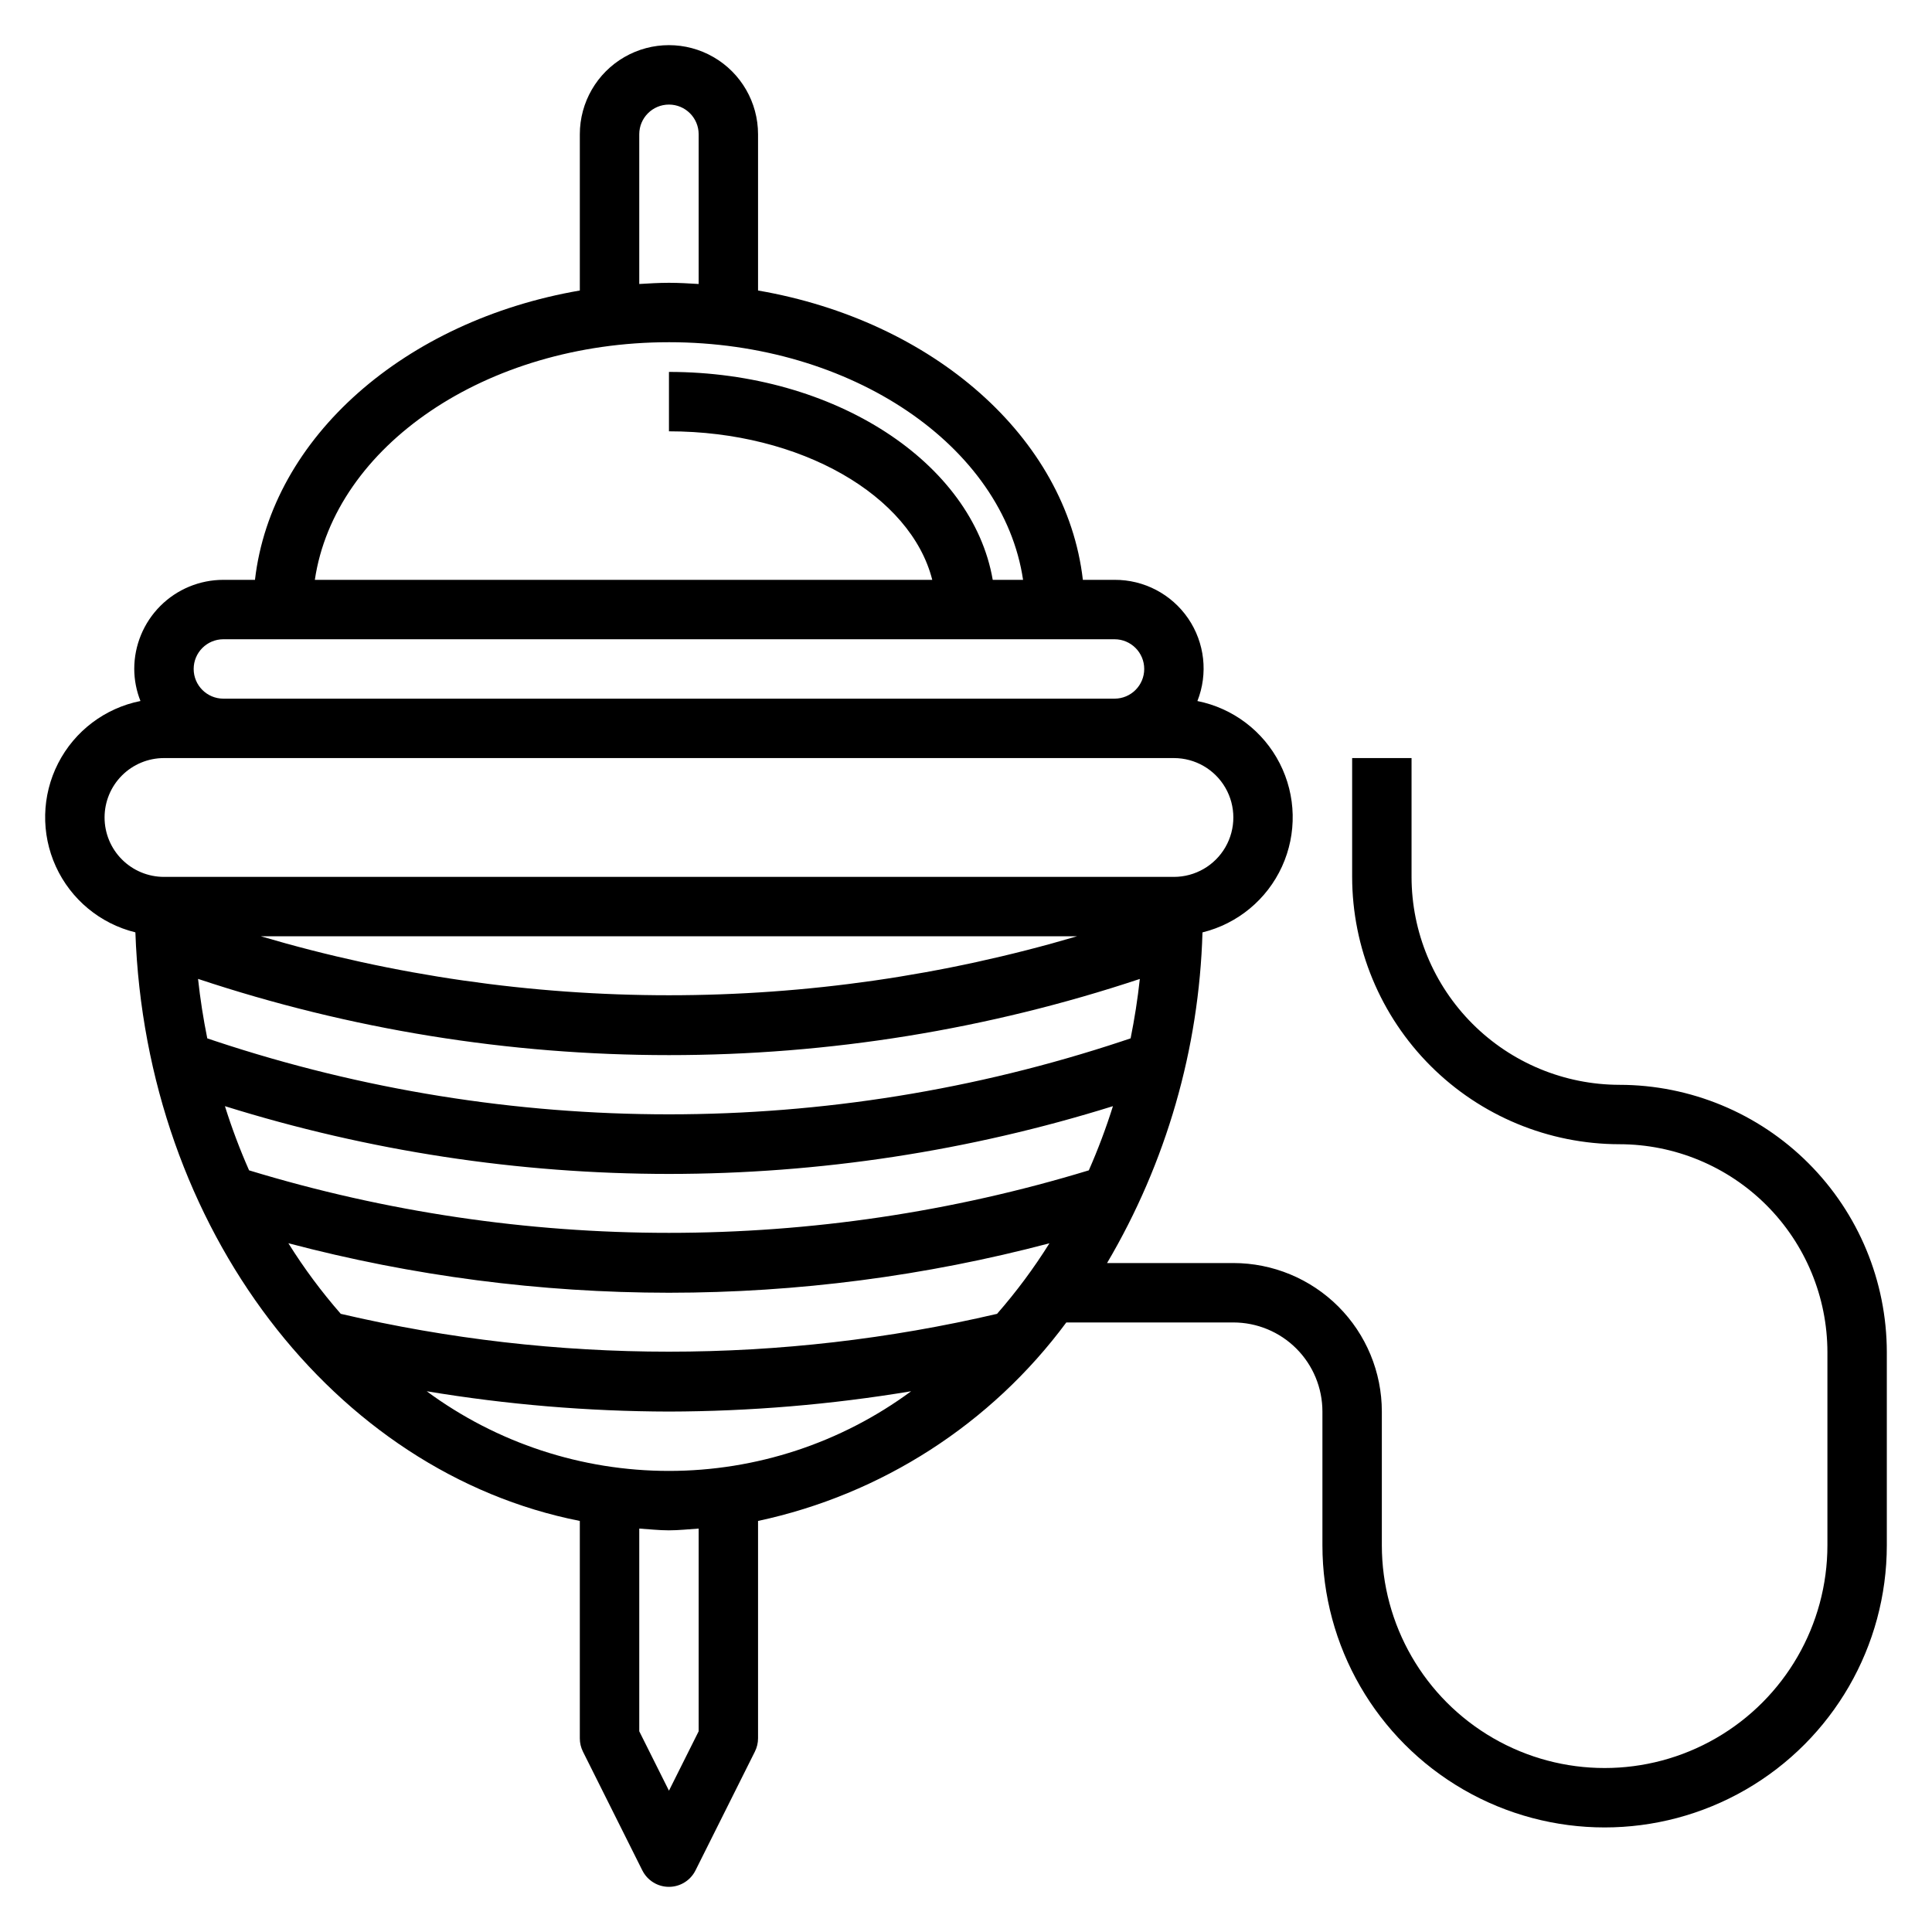 <?xml version="1.0" encoding="UTF-8"?>
<!-- Uploaded to: SVG Repo, www.svgrepo.com, Generator: SVG Repo Mixer Tools -->
<svg fill="#000000" width="800px" height="800px" version="1.1" viewBox="144 144 512 512" xmlns="http://www.w3.org/2000/svg">
 <path d="m573.18 431.49c-14.609-0.02-28.617-5.828-38.945-16.16-10.332-10.328-16.145-24.336-16.16-38.945v-31.488h-15.742v31.488c0.02 18.785 7.492 36.793 20.773 50.074s31.289 20.754 50.074 20.773c14.609 0.016 28.617 5.824 38.949 16.156 10.328 10.332 16.141 24.34 16.156 38.949v51.168c0 21.094-11.254 40.582-29.523 51.129-18.266 10.547-40.773 10.547-59.039 0-18.266-10.547-29.52-30.035-29.52-51.129v-35.426c0-10.438-4.148-20.449-11.527-27.832-7.383-7.379-17.395-11.527-27.832-11.527h-33.457c15.691-26.605 24.391-56.75 25.285-87.625 9.32-2.293 17.082-8.719 21.07-17.449 3.988-8.73 3.769-18.809-0.602-27.355-4.367-8.547-12.402-14.629-21.816-16.508 2.871-7.254 1.949-15.457-2.453-21.895-4.406-6.438-11.719-10.27-19.516-10.223h-8.383c-4.371-37.844-39.809-68.699-86.082-76.676v-41.406c0-8.438-4.5-16.234-11.809-20.453-7.305-4.219-16.309-4.219-23.617 0-7.305 4.219-11.805 12.016-11.805 20.453v41.406c-46.273 7.977-81.723 38.832-86.09 76.676h-8.375c-6.266 0-12.273 2.484-16.699 6.914-4.43 4.43-6.918 10.438-6.918 16.699 0.012 2.91 0.57 5.793 1.645 8.496-9.41 1.879-17.449 7.961-21.816 16.508-4.367 8.547-4.59 18.625-0.602 27.355 3.992 8.73 11.75 15.156 21.074 17.449 2.777 78.66 52.766 143.17 117.78 155.98v57.609c-0.004 1.219 0.281 2.426 0.824 3.519l15.742 31.488h0.004c1.332 2.664 4.059 4.352 7.039 4.352 2.984 0 5.711-1.688 7.043-4.352l15.742-31.488c0.547-1.094 0.836-2.297 0.836-3.519v-57.609c32.727-7 61.777-25.703 81.695-52.602h44.258c6.262 0 12.27 2.488 16.699 6.918 4.43 4.43 6.914 10.438 6.914 16.699v35.426c0 26.719 14.254 51.406 37.395 64.766 23.137 13.355 51.645 13.355 74.785 0 23.137-13.359 37.391-38.047 37.391-64.766v-51.168c-0.02-18.785-7.488-36.797-20.773-50.078-13.281-13.281-31.289-20.754-50.074-20.77zm-164.95 60.691c-57.203 13.371-116.72 13.371-173.92 0-5.121-5.856-9.766-12.113-13.887-18.711 32.91 8.695 66.809 13.105 100.85 13.121 34.039-0.012 67.934-4.418 100.84-13.105-4.121 6.594-8.766 12.844-13.883 18.695zm-22.766 20.516h-0.004c-18.59 13.715-41.086 21.113-64.188 21.113-23.102 0-45.598-7.398-64.188-21.113 21.215 3.531 42.684 5.332 64.188 5.383 21.508-0.051 42.973-1.852 64.188-5.383zm-188.98-109.28c40.242 13.391 82.383 20.211 124.79 20.199 42.41 0.016 84.547-6.801 124.79-20.184-0.574 5.336-1.402 10.57-2.441 15.742l-2.125 0.707v0.004c-78.062 25.898-162.4 25.898-240.46 0l-2.109-0.707c-1.047-5.188-1.871-10.422-2.445-15.762zm16.656-11.289h216.27c-70.586 20.832-145.68 20.832-216.27 0zm108.14 62.977c39.902-0.012 79.574-6.07 117.66-17.961-1.816 5.781-3.949 11.461-6.391 17.008-72.539 22.09-150.01 22.09-222.54 0-2.449-5.543-4.586-11.223-6.402-17.008 38.094 11.895 77.766 17.949 117.67 17.961zm-7.871-275.52c0-4.348 3.523-7.871 7.871-7.871s7.871 3.523 7.871 7.871v39.676c-2.613-0.16-5.219-0.316-7.871-0.316s-5.266 0.164-7.871 0.316zm7.871 55.105c48.539 0 88.602 27.605 93.844 62.977h-8.039c-5.352-31.016-41.77-55.105-85.805-55.105v15.742c35.031 0 64.133 17.059 69.777 39.359l-163.62 0.004c5.242-35.379 45.309-62.977 93.848-62.977zm-118.08 78.719h236.16c4.348 0 7.871 3.523 7.871 7.871s-3.523 7.871-7.871 7.871h-236.16c-4.348 0-7.875-3.523-7.875-7.871s3.527-7.871 7.875-7.871zm-31.488 47.23c0-4.176 1.656-8.18 4.609-11.133 2.953-2.949 6.957-4.609 11.133-4.609h267.65c5.625 0 10.824 3 13.637 7.871s2.812 10.875 0 15.746c-2.812 4.871-8.012 7.871-13.637 7.871h-267.65c-4.176 0-8.18-1.66-11.133-4.613-2.953-2.949-4.609-6.957-4.609-11.133zm157.44 242.17-7.871 15.742-7.871-15.742v-53.719c2.621 0.164 5.211 0.465 7.871 0.465s5.242-0.301 7.871-0.465z"/>
</svg>
